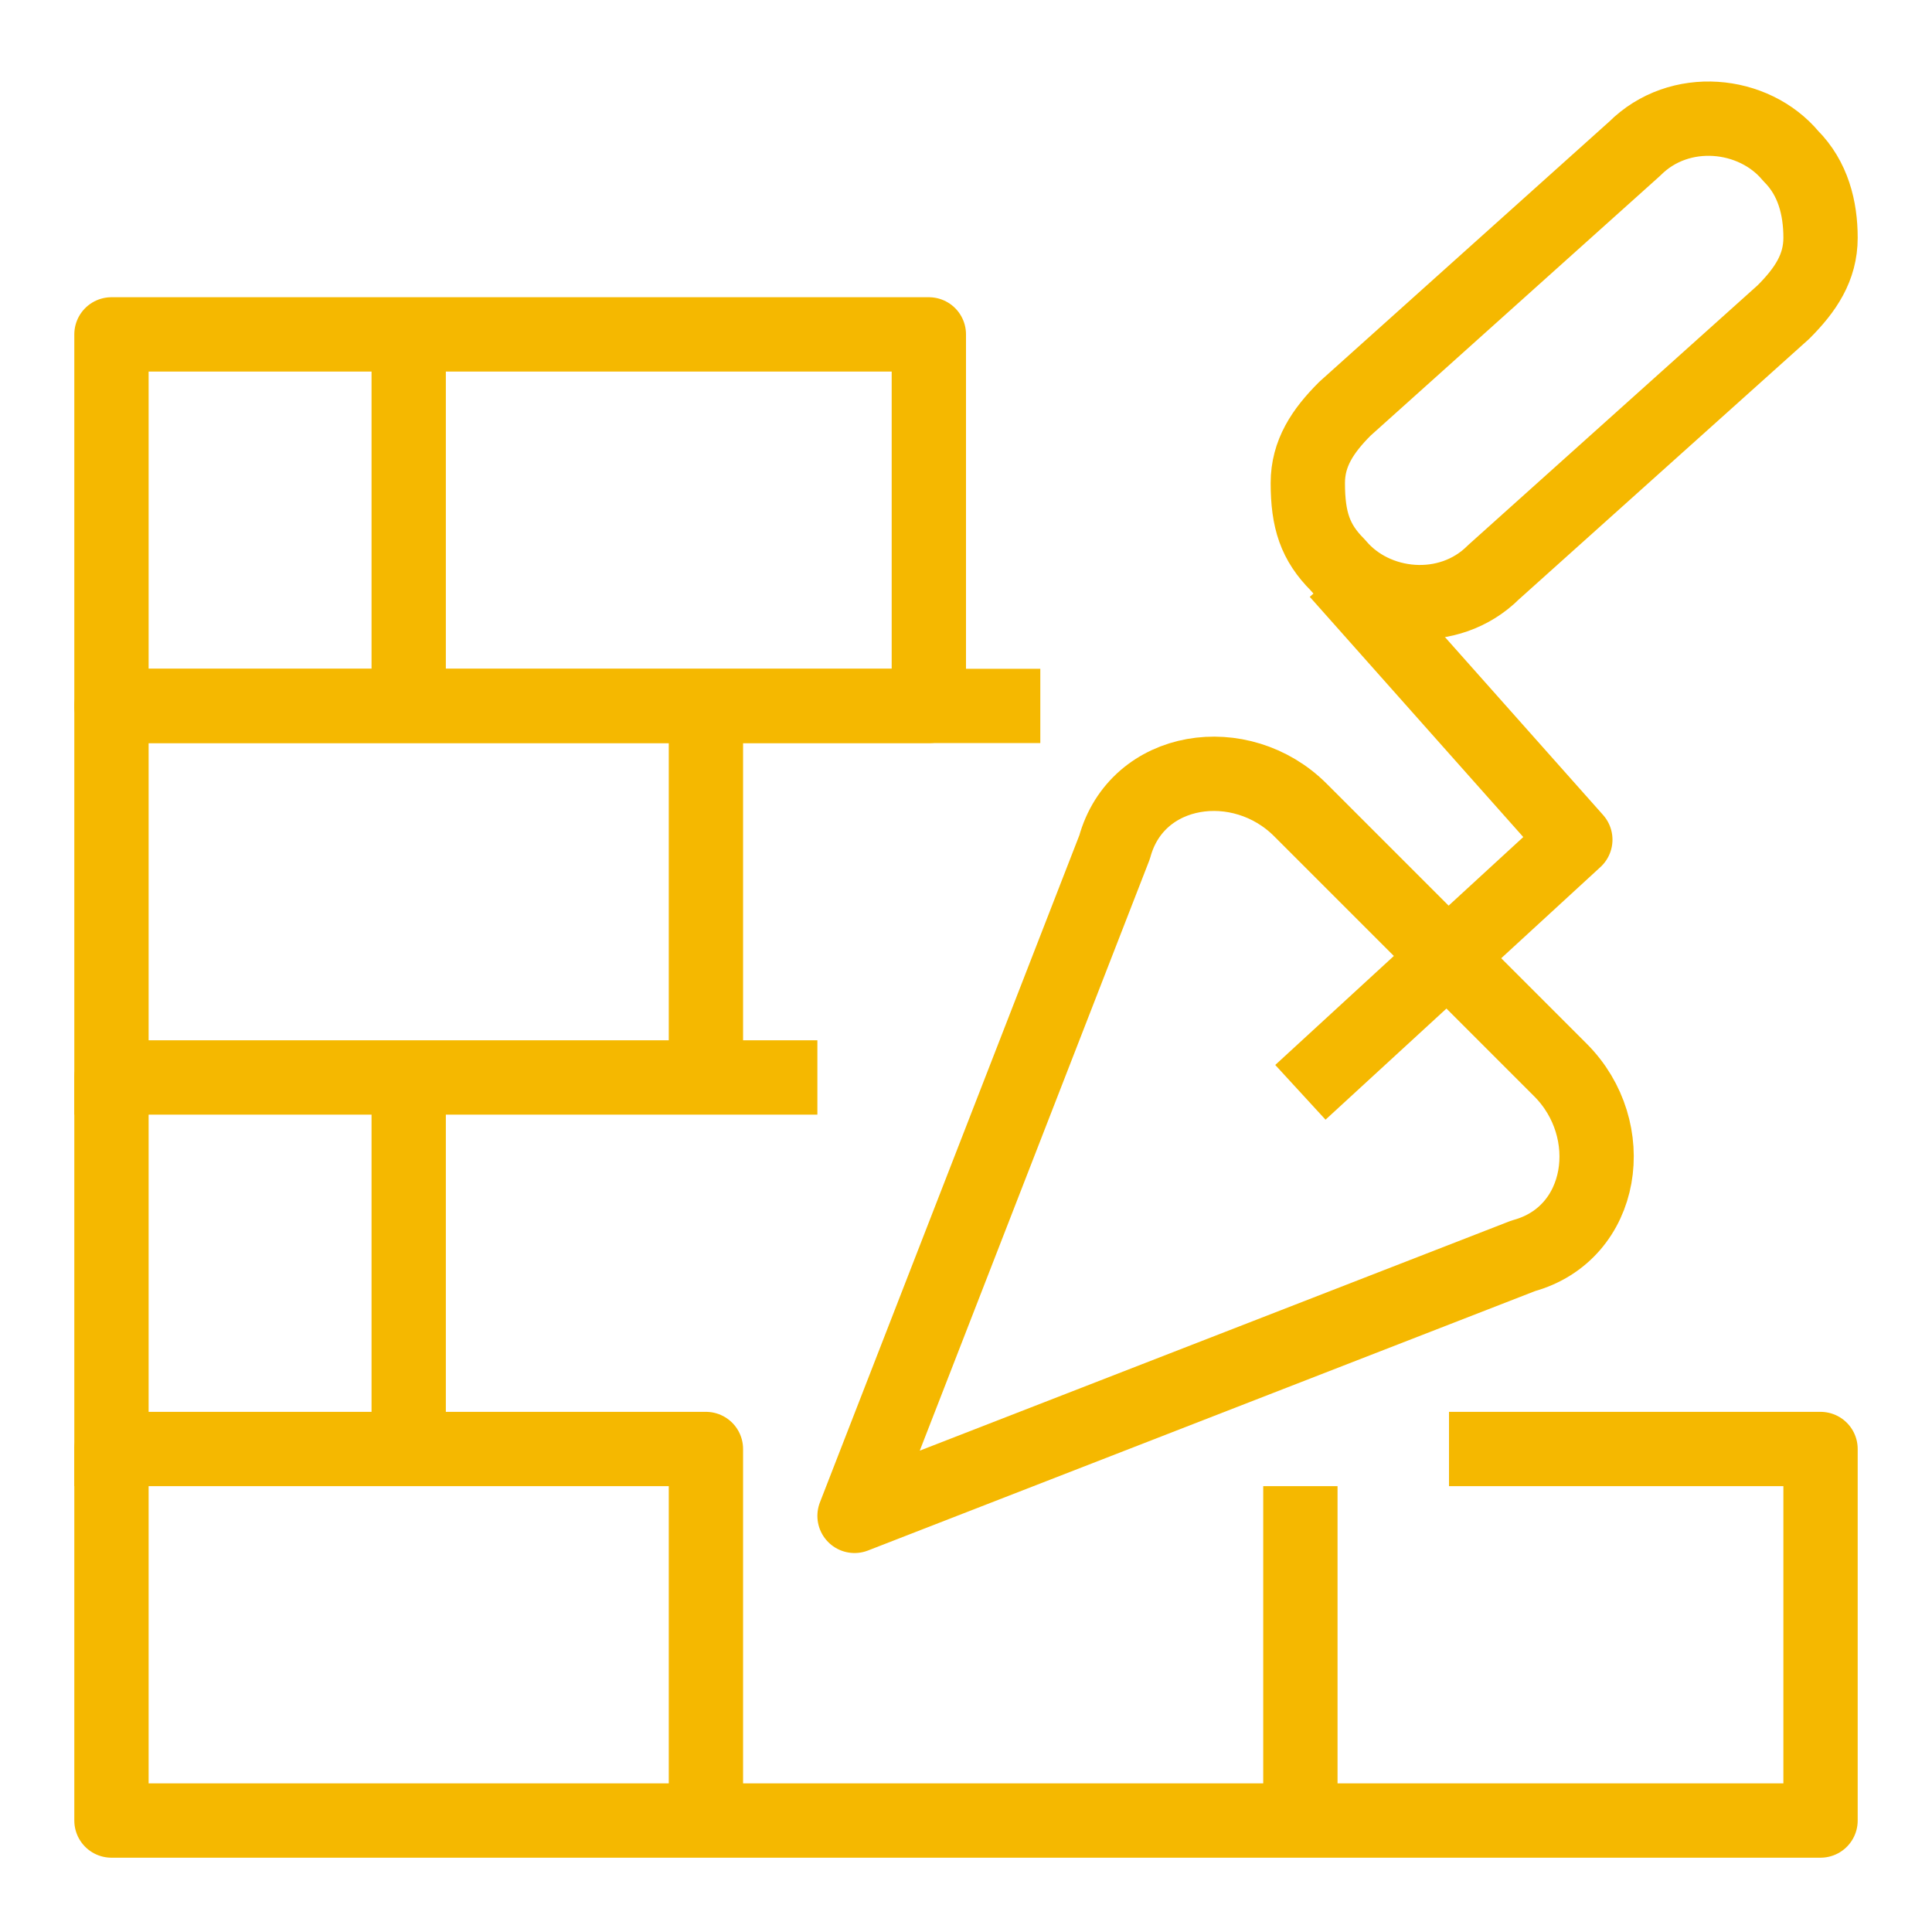 <svg  xmlns="http://www.w3.org/2000/svg" width="72" height="72" viewBox="0 0 26 26">
<style>
  .a{
    fill:none;
    stroke-linejoin:round;
    stroke:#f5b800;
  }
</style>
    <polyline points="11 14.5 1.5 14.5 1.5 20 " class="a"/>
    <polyline points="1.5 15 1.5 9.5 14 9.5 " class="a"/>
    <rect x="1.5" y="4.5" width="11" height="5" class="a"/>
    <line x1="5.5" y1="4.5" x2="5.5" y2="9.5" class="a"/>
    <line x1="9.5" y1="9.5" x2="9.5" y2="14.5" class="a"/>
    <line x1="5.5" y1="14.5" x2="5.5" y2="19.5" class="a"/>
    <line x1="17.5" y1="20" x2="17.5" y2="24.5" class="a"/>
      <path d="M18 7.6c0.5 0.6 1.5 0.7 2.1 0.1l3.9-3.5c0.3-0.3 0.5-0.6 0.5-1 0-0.4-0.1-0.8-0.4-1.1 -0.5-0.6-1.5-0.7-2.1-0.1l-3.9 3.5c-0.3 0.3-0.5 0.6-0.5 1C17.6 7 17.7 7.3 18 7.6z" class="a"/>
      <polyline points=" 18 7.7 21.2 11.3 17.5 14.7 " class="a"/>
      <path d="M15 11.4c0.3-1.1 1.7-1.3 2.5-0.5l3.5 3.5c0.8 0.8 0.6 2.2-0.5 2.5l-9 3.5L15 11.4z" class="a"/>
    <polyline points="19.5 19.5 24.5 19.5 24.5 24.5 1.5 24.5 1.5 19.5 9 19.5 9.5 19.5 9.5 24.5 " class="a"/>
</svg>